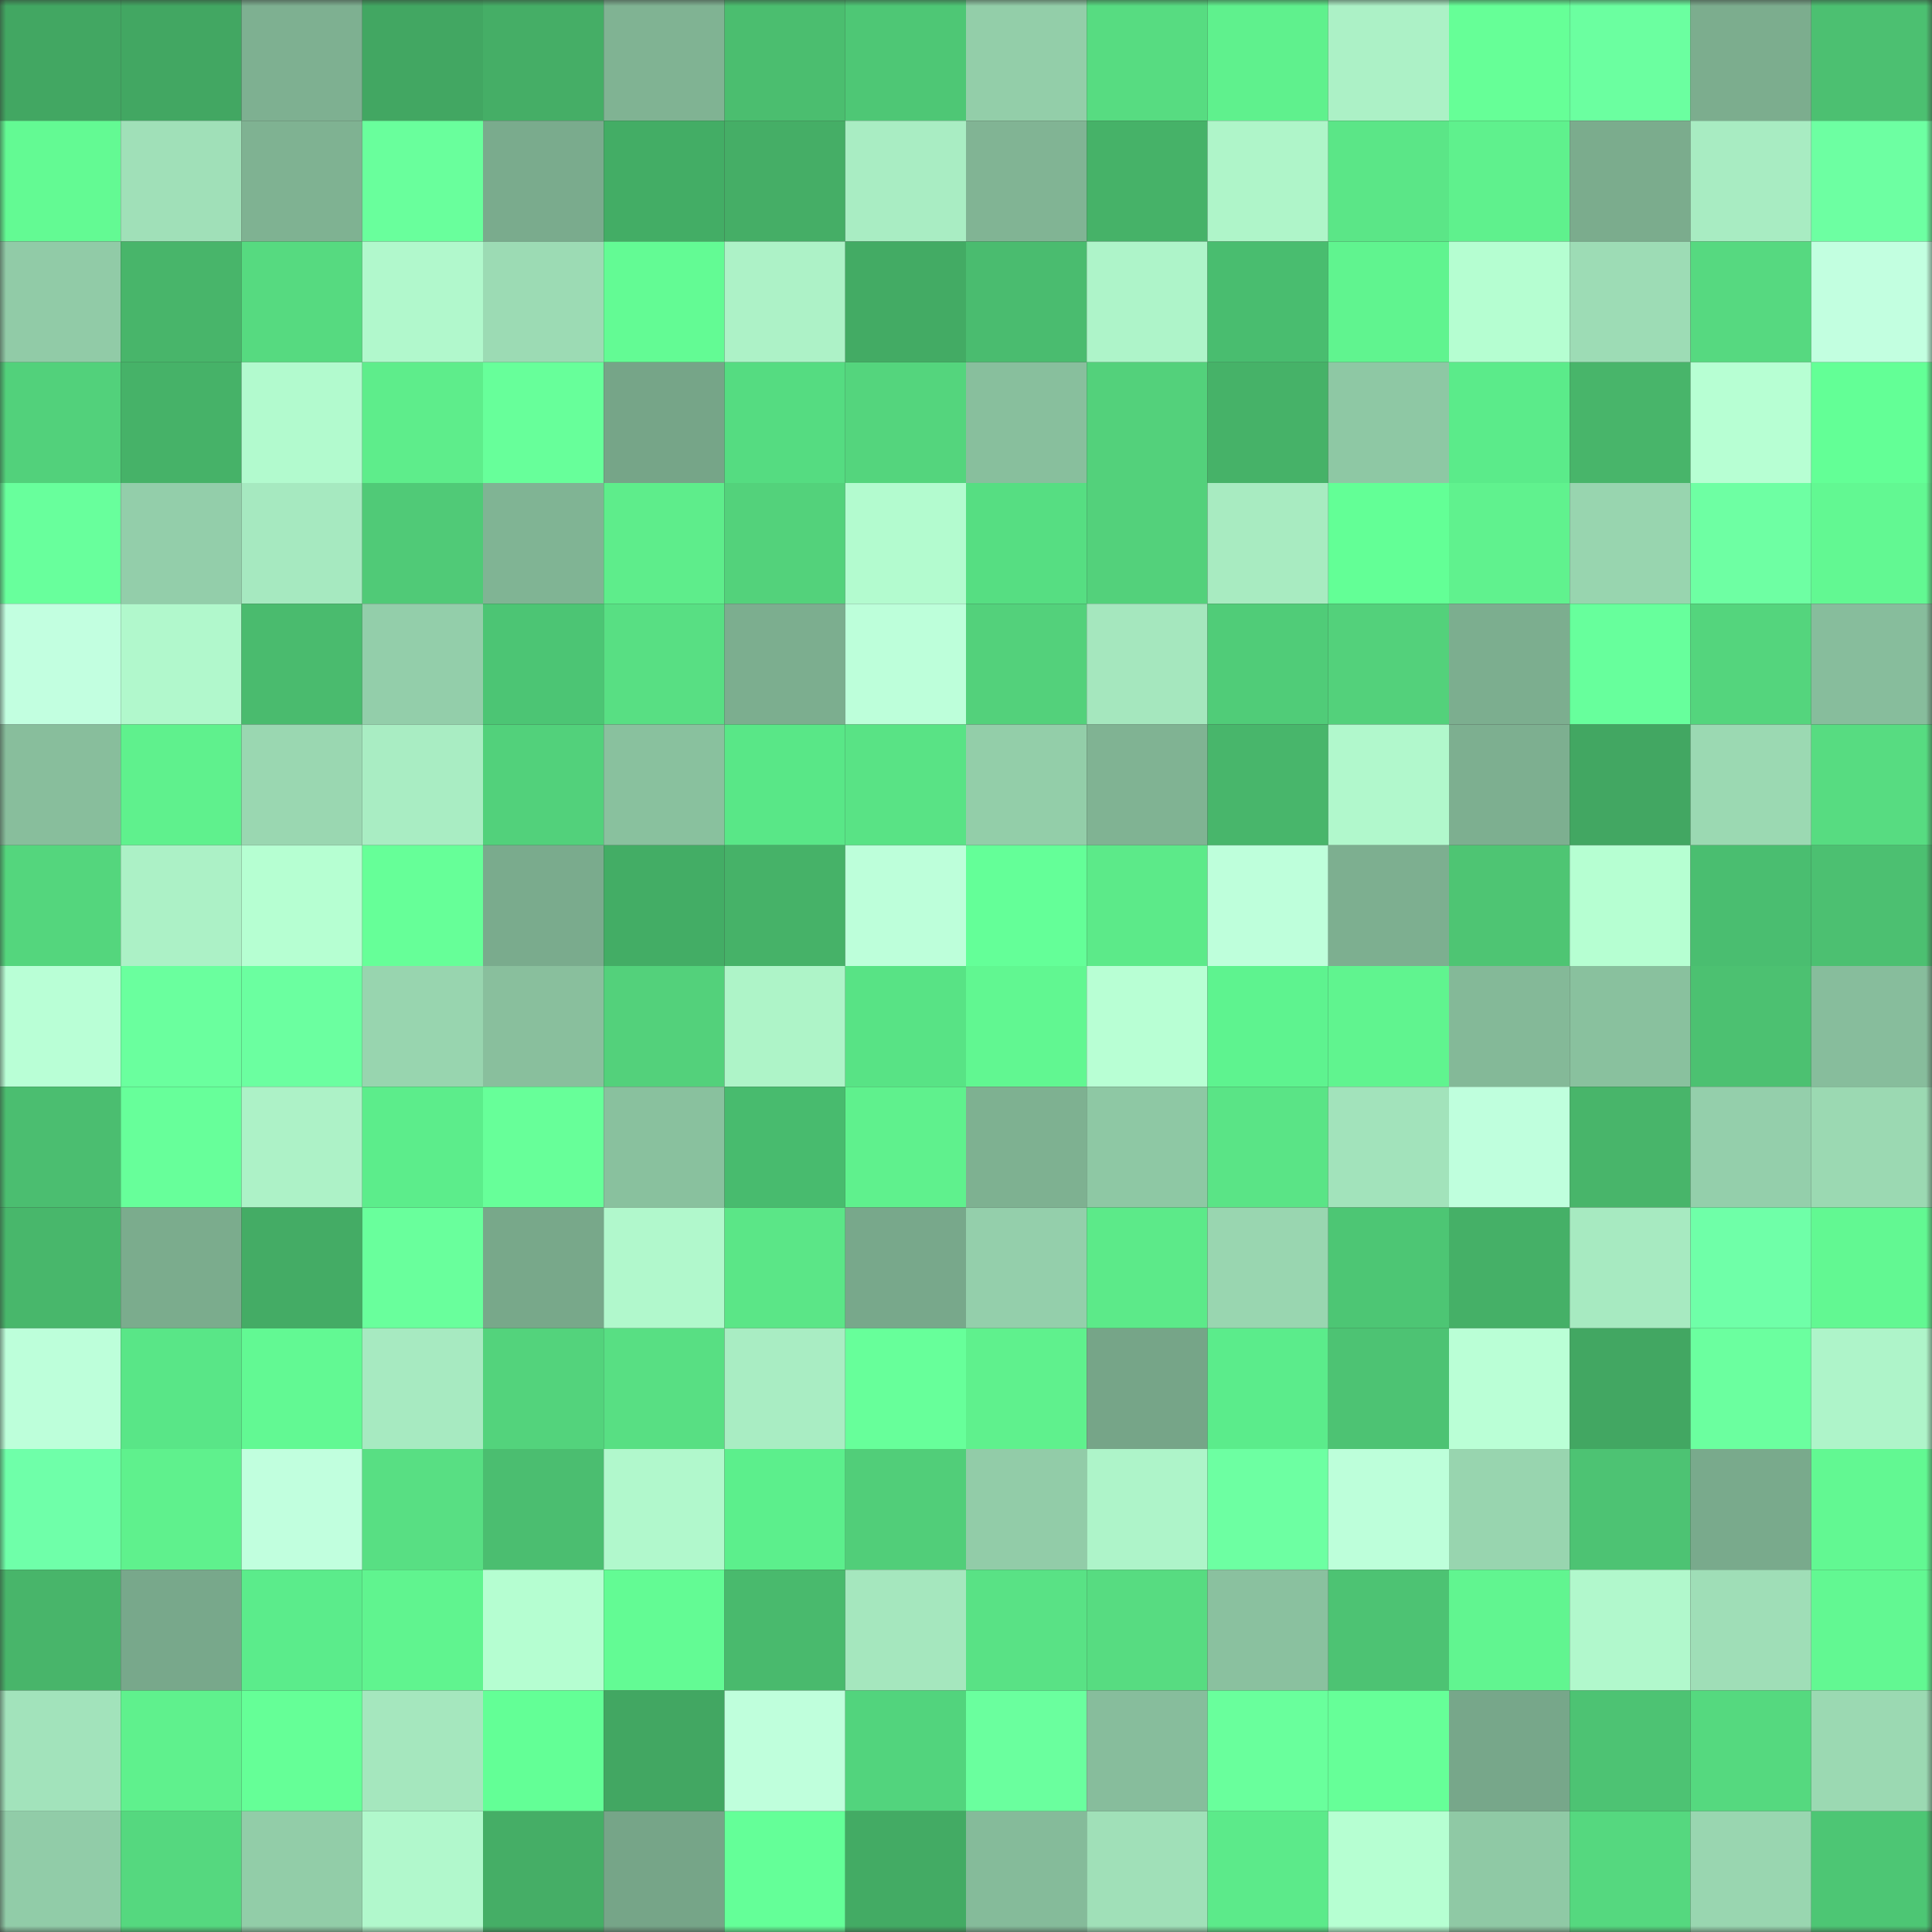 <svg viewBox="0 0 160 160" fill="none" role="img" xmlns="http://www.w3.org/2000/svg" width="240" height="240" name="lens%2Czanmei.lens"><rect x="0" y="0" width="160" height="160" fill="#333333" stroke="none"/><mask id="1287402476" mask-type="alpha" maskUnits="userSpaceOnUse" x="0" y="0" width="160" height="160"><rect width="160" height="160" fill="#FFFFFF"></rect></mask><g mask="url(#1287402476)"><rect x="0" y="0" width="10" height="10" fill="#42a762"></rect><rect x="10" y="0" width="10" height="10" fill="#42a762"></rect><rect x="20" y="0" width="10" height="10" fill="#7eb091"></rect><rect x="30" y="0" width="10" height="10" fill="#42a762"></rect><rect x="40" y="0" width="10" height="10" fill="#45ae66"></rect><rect x="50" y="0" width="10" height="10" fill="#80b393"></rect><rect x="60" y="0" width="10" height="10" fill="#4bbe6f"></rect><rect x="70" y="0" width="10" height="10" fill="#4ec775"></rect><rect x="80" y="0" width="10" height="10" fill="#93cea9"></rect><rect x="90" y="0" width="10" height="10" fill="#57dc81"></rect><rect x="100" y="0" width="10" height="10" fill="#5ff18d"></rect><rect x="110" y="0" width="10" height="10" fill="#acf1c6"></rect><rect x="120" y="0" width="10" height="10" fill="#66ff97"></rect><rect x="130" y="0" width="10" height="10" fill="#6bffa0"></rect><rect x="140" y="0" width="10" height="10" fill="#7cad8e"></rect><rect x="150" y="0" width="10" height="10" fill="#4cc071"></rect><rect x="0" y="10" width="10" height="10" fill="#63fa93"></rect><rect x="10" y="10" width="10" height="10" fill="#a0e0b8"></rect><rect x="20" y="10" width="10" height="10" fill="#7fb292"></rect><rect x="30" y="10" width="10" height="10" fill="#69ff9c"></rect><rect x="40" y="10" width="10" height="10" fill="#7aab8d"></rect><rect x="50" y="10" width="10" height="10" fill="#43ad65"></rect><rect x="60" y="10" width="10" height="10" fill="#45ae66"></rect><rect x="70" y="10" width="10" height="10" fill="#a9edc3"></rect><rect x="80" y="10" width="10" height="10" fill="#81b494"></rect><rect x="90" y="10" width="10" height="10" fill="#46b268"></rect><rect x="100" y="10" width="10" height="10" fill="#aff5c9"></rect><rect x="110" y="10" width="10" height="10" fill="#5be687"></rect><rect x="120" y="10" width="10" height="10" fill="#5ff18d"></rect><rect x="130" y="10" width="10" height="10" fill="#7bac8d"></rect><rect x="140" y="10" width="10" height="10" fill="#a8ecc2"></rect><rect x="150" y="10" width="10" height="10" fill="#6dffa2"></rect><rect x="0" y="20" width="10" height="10" fill="#91cba7"></rect><rect x="10" y="20" width="10" height="10" fill="#48b56a"></rect><rect x="20" y="20" width="10" height="10" fill="#56da80"></rect><rect x="30" y="20" width="10" height="10" fill="#b1f8cc"></rect><rect x="40" y="20" width="10" height="10" fill="#9cdbb4"></rect><rect x="50" y="20" width="10" height="10" fill="#63fb94"></rect><rect x="60" y="20" width="10" height="10" fill="#adf2c7"></rect><rect x="70" y="20" width="10" height="10" fill="#43ab64"></rect><rect x="80" y="20" width="10" height="10" fill="#4abc6f"></rect><rect x="90" y="20" width="10" height="10" fill="#aef4c9"></rect><rect x="100" y="20" width="10" height="10" fill="#49bd6f"></rect><rect x="110" y="20" width="10" height="10" fill="#60f48f"></rect><rect x="120" y="20" width="10" height="10" fill="#b5fed1"></rect><rect x="130" y="20" width="10" height="10" fill="#9ddcb5"></rect><rect x="140" y="20" width="10" height="10" fill="#56d980"></rect><rect x="150" y="20" width="10" height="10" fill="#c2ffe0"></rect><rect x="0" y="30" width="10" height="10" fill="#52d17b"></rect><rect x="10" y="30" width="10" height="10" fill="#46b268"></rect><rect x="20" y="30" width="10" height="10" fill="#b2face"></rect><rect x="30" y="30" width="10" height="10" fill="#5eed8b"></rect><rect x="40" y="30" width="10" height="10" fill="#67ff9a"></rect><rect x="50" y="30" width="10" height="10" fill="#76a588"></rect><rect x="60" y="30" width="10" height="10" fill="#55dc81"></rect><rect x="70" y="30" width="10" height="10" fill="#54d57d"></rect><rect x="80" y="30" width="10" height="10" fill="#88bf9d"></rect><rect x="90" y="30" width="10" height="10" fill="#53d17b"></rect><rect x="100" y="30" width="10" height="10" fill="#46b268"></rect><rect x="110" y="30" width="10" height="10" fill="#8ec8a4"></rect><rect x="120" y="30" width="10" height="10" fill="#5beb8a"></rect><rect x="130" y="30" width="10" height="10" fill="#48b56a"></rect><rect x="140" y="30" width="10" height="10" fill="#b7ffd3"></rect><rect x="150" y="30" width="10" height="10" fill="#63ff96"></rect><rect x="0" y="40" width="10" height="10" fill="#68ff9c"></rect><rect x="10" y="40" width="10" height="10" fill="#93ceaa"></rect><rect x="20" y="40" width="10" height="10" fill="#a6e9c0"></rect><rect x="30" y="40" width="10" height="10" fill="#50ca77"></rect><rect x="40" y="40" width="10" height="10" fill="#80b494"></rect><rect x="50" y="40" width="10" height="10" fill="#5eed8b"></rect><rect x="60" y="40" width="10" height="10" fill="#53d27b"></rect><rect x="70" y="40" width="10" height="10" fill="#b3fbcf"></rect><rect x="80" y="40" width="10" height="10" fill="#56de82"></rect><rect x="90" y="40" width="10" height="10" fill="#53d17b"></rect><rect x="100" y="40" width="10" height="10" fill="#a8ebc1"></rect><rect x="110" y="40" width="10" height="10" fill="#63ff96"></rect><rect x="120" y="40" width="10" height="10" fill="#60f28e"></rect><rect x="130" y="40" width="10" height="10" fill="#98d5af"></rect><rect x="140" y="40" width="10" height="10" fill="#6effa3"></rect><rect x="150" y="40" width="10" height="10" fill="#62f892"></rect><rect x="0" y="50" width="10" height="10" fill="#c2ffe0"></rect><rect x="10" y="50" width="10" height="10" fill="#b1f8cc"></rect><rect x="20" y="50" width="10" height="10" fill="#4abb6e"></rect><rect x="30" y="50" width="10" height="10" fill="#93ceaa"></rect><rect x="40" y="50" width="10" height="10" fill="#4cc574"></rect><rect x="50" y="50" width="10" height="10" fill="#58df83"></rect><rect x="60" y="50" width="10" height="10" fill="#7cae8f"></rect><rect x="70" y="50" width="10" height="10" fill="#bdffda"></rect><rect x="80" y="50" width="10" height="10" fill="#53d17b"></rect><rect x="90" y="50" width="10" height="10" fill="#a5e7be"></rect><rect x="100" y="50" width="10" height="10" fill="#50cc78"></rect><rect x="110" y="50" width="10" height="10" fill="#53d17b"></rect><rect x="120" y="50" width="10" height="10" fill="#7cae8f"></rect><rect x="130" y="50" width="10" height="10" fill="#67ff9c"></rect><rect x="140" y="50" width="10" height="10" fill="#54d57d"></rect><rect x="150" y="50" width="10" height="10" fill="#87bd9c"></rect><rect x="0" y="60" width="10" height="10" fill="#88be9c"></rect><rect x="10" y="60" width="10" height="10" fill="#5ff18d"></rect><rect x="20" y="60" width="10" height="10" fill="#9ad7b1"></rect><rect x="30" y="60" width="10" height="10" fill="#a9edc3"></rect><rect x="40" y="60" width="10" height="10" fill="#52d17b"></rect><rect x="50" y="60" width="10" height="10" fill="#89c19e"></rect><rect x="60" y="60" width="10" height="10" fill="#59e787"></rect><rect x="70" y="60" width="10" height="10" fill="#59e385"></rect><rect x="80" y="60" width="10" height="10" fill="#93cea9"></rect><rect x="90" y="60" width="10" height="10" fill="#80b393"></rect><rect x="100" y="60" width="10" height="10" fill="#48b66b"></rect><rect x="110" y="60" width="10" height="10" fill="#b1f8cc"></rect><rect x="120" y="60" width="10" height="10" fill="#7daf90"></rect><rect x="130" y="60" width="10" height="10" fill="#42a762"></rect><rect x="140" y="60" width="10" height="10" fill="#9bd9b2"></rect><rect x="150" y="60" width="10" height="10" fill="#57dc81"></rect><rect x="0" y="70" width="10" height="10" fill="#54d67d"></rect><rect x="10" y="70" width="10" height="10" fill="#acf1c6"></rect><rect x="20" y="70" width="10" height="10" fill="#b6ffd2"></rect><rect x="30" y="70" width="10" height="10" fill="#66ff98"></rect><rect x="40" y="70" width="10" height="10" fill="#7aab8d"></rect><rect x="50" y="70" width="10" height="10" fill="#43ad65"></rect><rect x="60" y="70" width="10" height="10" fill="#46b268"></rect><rect x="70" y="70" width="10" height="10" fill="#bdffda"></rect><rect x="80" y="70" width="10" height="10" fill="#64ff98"></rect><rect x="90" y="70" width="10" height="10" fill="#5cea89"></rect><rect x="100" y="70" width="10" height="10" fill="#beffdb"></rect><rect x="110" y="70" width="10" height="10" fill="#7daf90"></rect><rect x="120" y="70" width="10" height="10" fill="#4ec573"></rect><rect x="130" y="70" width="10" height="10" fill="#b6ffd2"></rect><rect x="140" y="70" width="10" height="10" fill="#4abe70"></rect><rect x="150" y="70" width="10" height="10" fill="#4cc071"></rect><rect x="0" y="80" width="10" height="10" fill="#b9ffd6"></rect><rect x="10" y="80" width="10" height="10" fill="#6aff9e"></rect><rect x="20" y="80" width="10" height="10" fill="#6bffa0"></rect><rect x="30" y="80" width="10" height="10" fill="#98d5af"></rect><rect x="40" y="80" width="10" height="10" fill="#89bf9d"></rect><rect x="50" y="80" width="10" height="10" fill="#53d17b"></rect><rect x="60" y="80" width="10" height="10" fill="#aef4c8"></rect><rect x="70" y="80" width="10" height="10" fill="#58e385"></rect><rect x="80" y="80" width="10" height="10" fill="#61f791"></rect><rect x="90" y="80" width="10" height="10" fill="#b8ffd4"></rect><rect x="100" y="80" width="10" height="10" fill="#5ef38f"></rect><rect x="110" y="80" width="10" height="10" fill="#60f48f"></rect><rect x="120" y="80" width="10" height="10" fill="#84b998"></rect><rect x="130" y="80" width="10" height="10" fill="#89c19e"></rect><rect x="140" y="80" width="10" height="10" fill="#4cc171"></rect><rect x="150" y="80" width="10" height="10" fill="#87bd9c"></rect><rect x="0" y="90" width="10" height="10" fill="#4bbe70"></rect><rect x="10" y="90" width="10" height="10" fill="#67ff9a"></rect><rect x="20" y="90" width="10" height="10" fill="#adf2c7"></rect><rect x="30" y="90" width="10" height="10" fill="#5ced8b"></rect><rect x="40" y="90" width="10" height="10" fill="#67ff99"></rect><rect x="50" y="90" width="10" height="10" fill="#89c19e"></rect><rect x="60" y="90" width="10" height="10" fill="#48bb6e"></rect><rect x="70" y="90" width="10" height="10" fill="#5ff18d"></rect><rect x="80" y="90" width="10" height="10" fill="#7eb191"></rect><rect x="90" y="90" width="10" height="10" fill="#8ec8a4"></rect><rect x="100" y="90" width="10" height="10" fill="#5ae486"></rect><rect x="110" y="90" width="10" height="10" fill="#a2e3bb"></rect><rect x="120" y="90" width="10" height="10" fill="#bfffdd"></rect><rect x="130" y="90" width="10" height="10" fill="#48b56a"></rect><rect x="140" y="90" width="10" height="10" fill="#94cfab"></rect><rect x="150" y="90" width="10" height="10" fill="#9bd9b2"></rect><rect x="0" y="100" width="10" height="10" fill="#48b76b"></rect><rect x="10" y="100" width="10" height="10" fill="#7bac8d"></rect><rect x="20" y="100" width="10" height="10" fill="#44ac65"></rect><rect x="30" y="100" width="10" height="10" fill="#69ff9c"></rect><rect x="40" y="100" width="10" height="10" fill="#78a88a"></rect><rect x="50" y="100" width="10" height="10" fill="#b1f8cc"></rect><rect x="60" y="100" width="10" height="10" fill="#5be687"></rect><rect x="70" y="100" width="10" height="10" fill="#78a88b"></rect><rect x="80" y="100" width="10" height="10" fill="#94cfab"></rect><rect x="90" y="100" width="10" height="10" fill="#5cea89"></rect><rect x="100" y="100" width="10" height="10" fill="#99d6b0"></rect><rect x="110" y="100" width="10" height="10" fill="#4dc674"></rect><rect x="120" y="100" width="10" height="10" fill="#45b067"></rect><rect x="130" y="100" width="10" height="10" fill="#a7eac1"></rect><rect x="140" y="100" width="10" height="10" fill="#6fffa8"></rect><rect x="150" y="100" width="10" height="10" fill="#62f892"></rect><rect x="0" y="110" width="10" height="10" fill="#bdffda"></rect><rect x="10" y="110" width="10" height="10" fill="#59e687"></rect><rect x="20" y="110" width="10" height="10" fill="#62f993"></rect><rect x="30" y="110" width="10" height="10" fill="#a7eac1"></rect><rect x="40" y="110" width="10" height="10" fill="#53d37c"></rect><rect x="50" y="110" width="10" height="10" fill="#58df83"></rect><rect x="60" y="110" width="10" height="10" fill="#a9edc3"></rect><rect x="70" y="110" width="10" height="10" fill="#67ff9a"></rect><rect x="80" y="110" width="10" height="10" fill="#5ff18d"></rect><rect x="90" y="110" width="10" height="10" fill="#76a588"></rect><rect x="100" y="110" width="10" height="10" fill="#5bec8b"></rect><rect x="110" y="110" width="10" height="10" fill="#4dc373"></rect><rect x="120" y="110" width="10" height="10" fill="#baffd6"></rect><rect x="130" y="110" width="10" height="10" fill="#42a762"></rect><rect x="140" y="110" width="10" height="10" fill="#6bff9f"></rect><rect x="150" y="110" width="10" height="10" fill="#aef4c9"></rect><rect x="0" y="120" width="10" height="10" fill="#6fffa9"></rect><rect x="10" y="120" width="10" height="10" fill="#5ff18d"></rect><rect x="20" y="120" width="10" height="10" fill="#c1ffde"></rect><rect x="30" y="120" width="10" height="10" fill="#58df83"></rect><rect x="40" y="120" width="10" height="10" fill="#4bbe70"></rect><rect x="50" y="120" width="10" height="10" fill="#b1f8cc"></rect><rect x="60" y="120" width="10" height="10" fill="#5cef8c"></rect><rect x="70" y="120" width="10" height="10" fill="#51ce79"></rect><rect x="80" y="120" width="10" height="10" fill="#92cca8"></rect><rect x="90" y="120" width="10" height="10" fill="#aef4c9"></rect><rect x="100" y="120" width="10" height="10" fill="#6dffa2"></rect><rect x="110" y="120" width="10" height="10" fill="#bdffda"></rect><rect x="120" y="120" width="10" height="10" fill="#98d5af"></rect><rect x="130" y="120" width="10" height="10" fill="#4dc373"></rect><rect x="140" y="120" width="10" height="10" fill="#79aa8c"></rect><rect x="150" y="120" width="10" height="10" fill="#62f892"></rect><rect x="0" y="130" width="10" height="10" fill="#48b56a"></rect><rect x="10" y="130" width="10" height="10" fill="#78a88b"></rect><rect x="20" y="130" width="10" height="10" fill="#5bec8b"></rect><rect x="30" y="130" width="10" height="10" fill="#60f48f"></rect><rect x="40" y="130" width="10" height="10" fill="#b5fed1"></rect><rect x="50" y="130" width="10" height="10" fill="#63fb94"></rect><rect x="60" y="130" width="10" height="10" fill="#49ba6d"></rect><rect x="70" y="130" width="10" height="10" fill="#a5e7be"></rect><rect x="80" y="130" width="10" height="10" fill="#59e285"></rect><rect x="90" y="130" width="10" height="10" fill="#57dc81"></rect><rect x="100" y="130" width="10" height="10" fill="#8ac19f"></rect><rect x="110" y="130" width="10" height="10" fill="#4dc373"></rect><rect x="120" y="130" width="10" height="10" fill="#61f590"></rect><rect x="130" y="130" width="10" height="10" fill="#b1f8cc"></rect><rect x="140" y="130" width="10" height="10" fill="#9fdeb7"></rect><rect x="150" y="130" width="10" height="10" fill="#62f892"></rect><rect x="0" y="140" width="10" height="10" fill="#a2e3bb"></rect><rect x="10" y="140" width="10" height="10" fill="#5ff18d"></rect><rect x="20" y="140" width="10" height="10" fill="#65ff97"></rect><rect x="30" y="140" width="10" height="10" fill="#a5e7be"></rect><rect x="40" y="140" width="10" height="10" fill="#63ff96"></rect><rect x="50" y="140" width="10" height="10" fill="#42a762"></rect><rect x="60" y="140" width="10" height="10" fill="#bfffdc"></rect><rect x="70" y="140" width="10" height="10" fill="#52d47d"></rect><rect x="80" y="140" width="10" height="10" fill="#6aff9e"></rect><rect x="90" y="140" width="10" height="10" fill="#87bd9c"></rect><rect x="100" y="140" width="10" height="10" fill="#69ff9c"></rect><rect x="110" y="140" width="10" height="10" fill="#66ff98"></rect><rect x="120" y="140" width="10" height="10" fill="#77a78a"></rect><rect x="130" y="140" width="10" height="10" fill="#4dc373"></rect><rect x="140" y="140" width="10" height="10" fill="#55d97f"></rect><rect x="150" y="140" width="10" height="10" fill="#9bd9b2"></rect><rect x="0" y="150" width="10" height="10" fill="#91cca8"></rect><rect x="10" y="150" width="10" height="10" fill="#55d87f"></rect><rect x="20" y="150" width="10" height="10" fill="#92cda8"></rect><rect x="30" y="150" width="10" height="10" fill="#b1f8cc"></rect><rect x="40" y="150" width="10" height="10" fill="#45ae66"></rect><rect x="50" y="150" width="10" height="10" fill="#76a588"></rect><rect x="60" y="150" width="10" height="10" fill="#64ff98"></rect><rect x="70" y="150" width="10" height="10" fill="#43ab64"></rect><rect x="80" y="150" width="10" height="10" fill="#85bb9a"></rect><rect x="90" y="150" width="10" height="10" fill="#a0e0b8"></rect><rect x="100" y="150" width="10" height="10" fill="#5cea8a"></rect><rect x="110" y="150" width="10" height="10" fill="#b6ffd2"></rect><rect x="120" y="150" width="10" height="10" fill="#8fc9a5"></rect><rect x="130" y="150" width="10" height="10" fill="#55d87f"></rect><rect x="140" y="150" width="10" height="10" fill="#99d6b0"></rect><rect x="150" y="150" width="10" height="10" fill="#4dc674"></rect></g></svg>